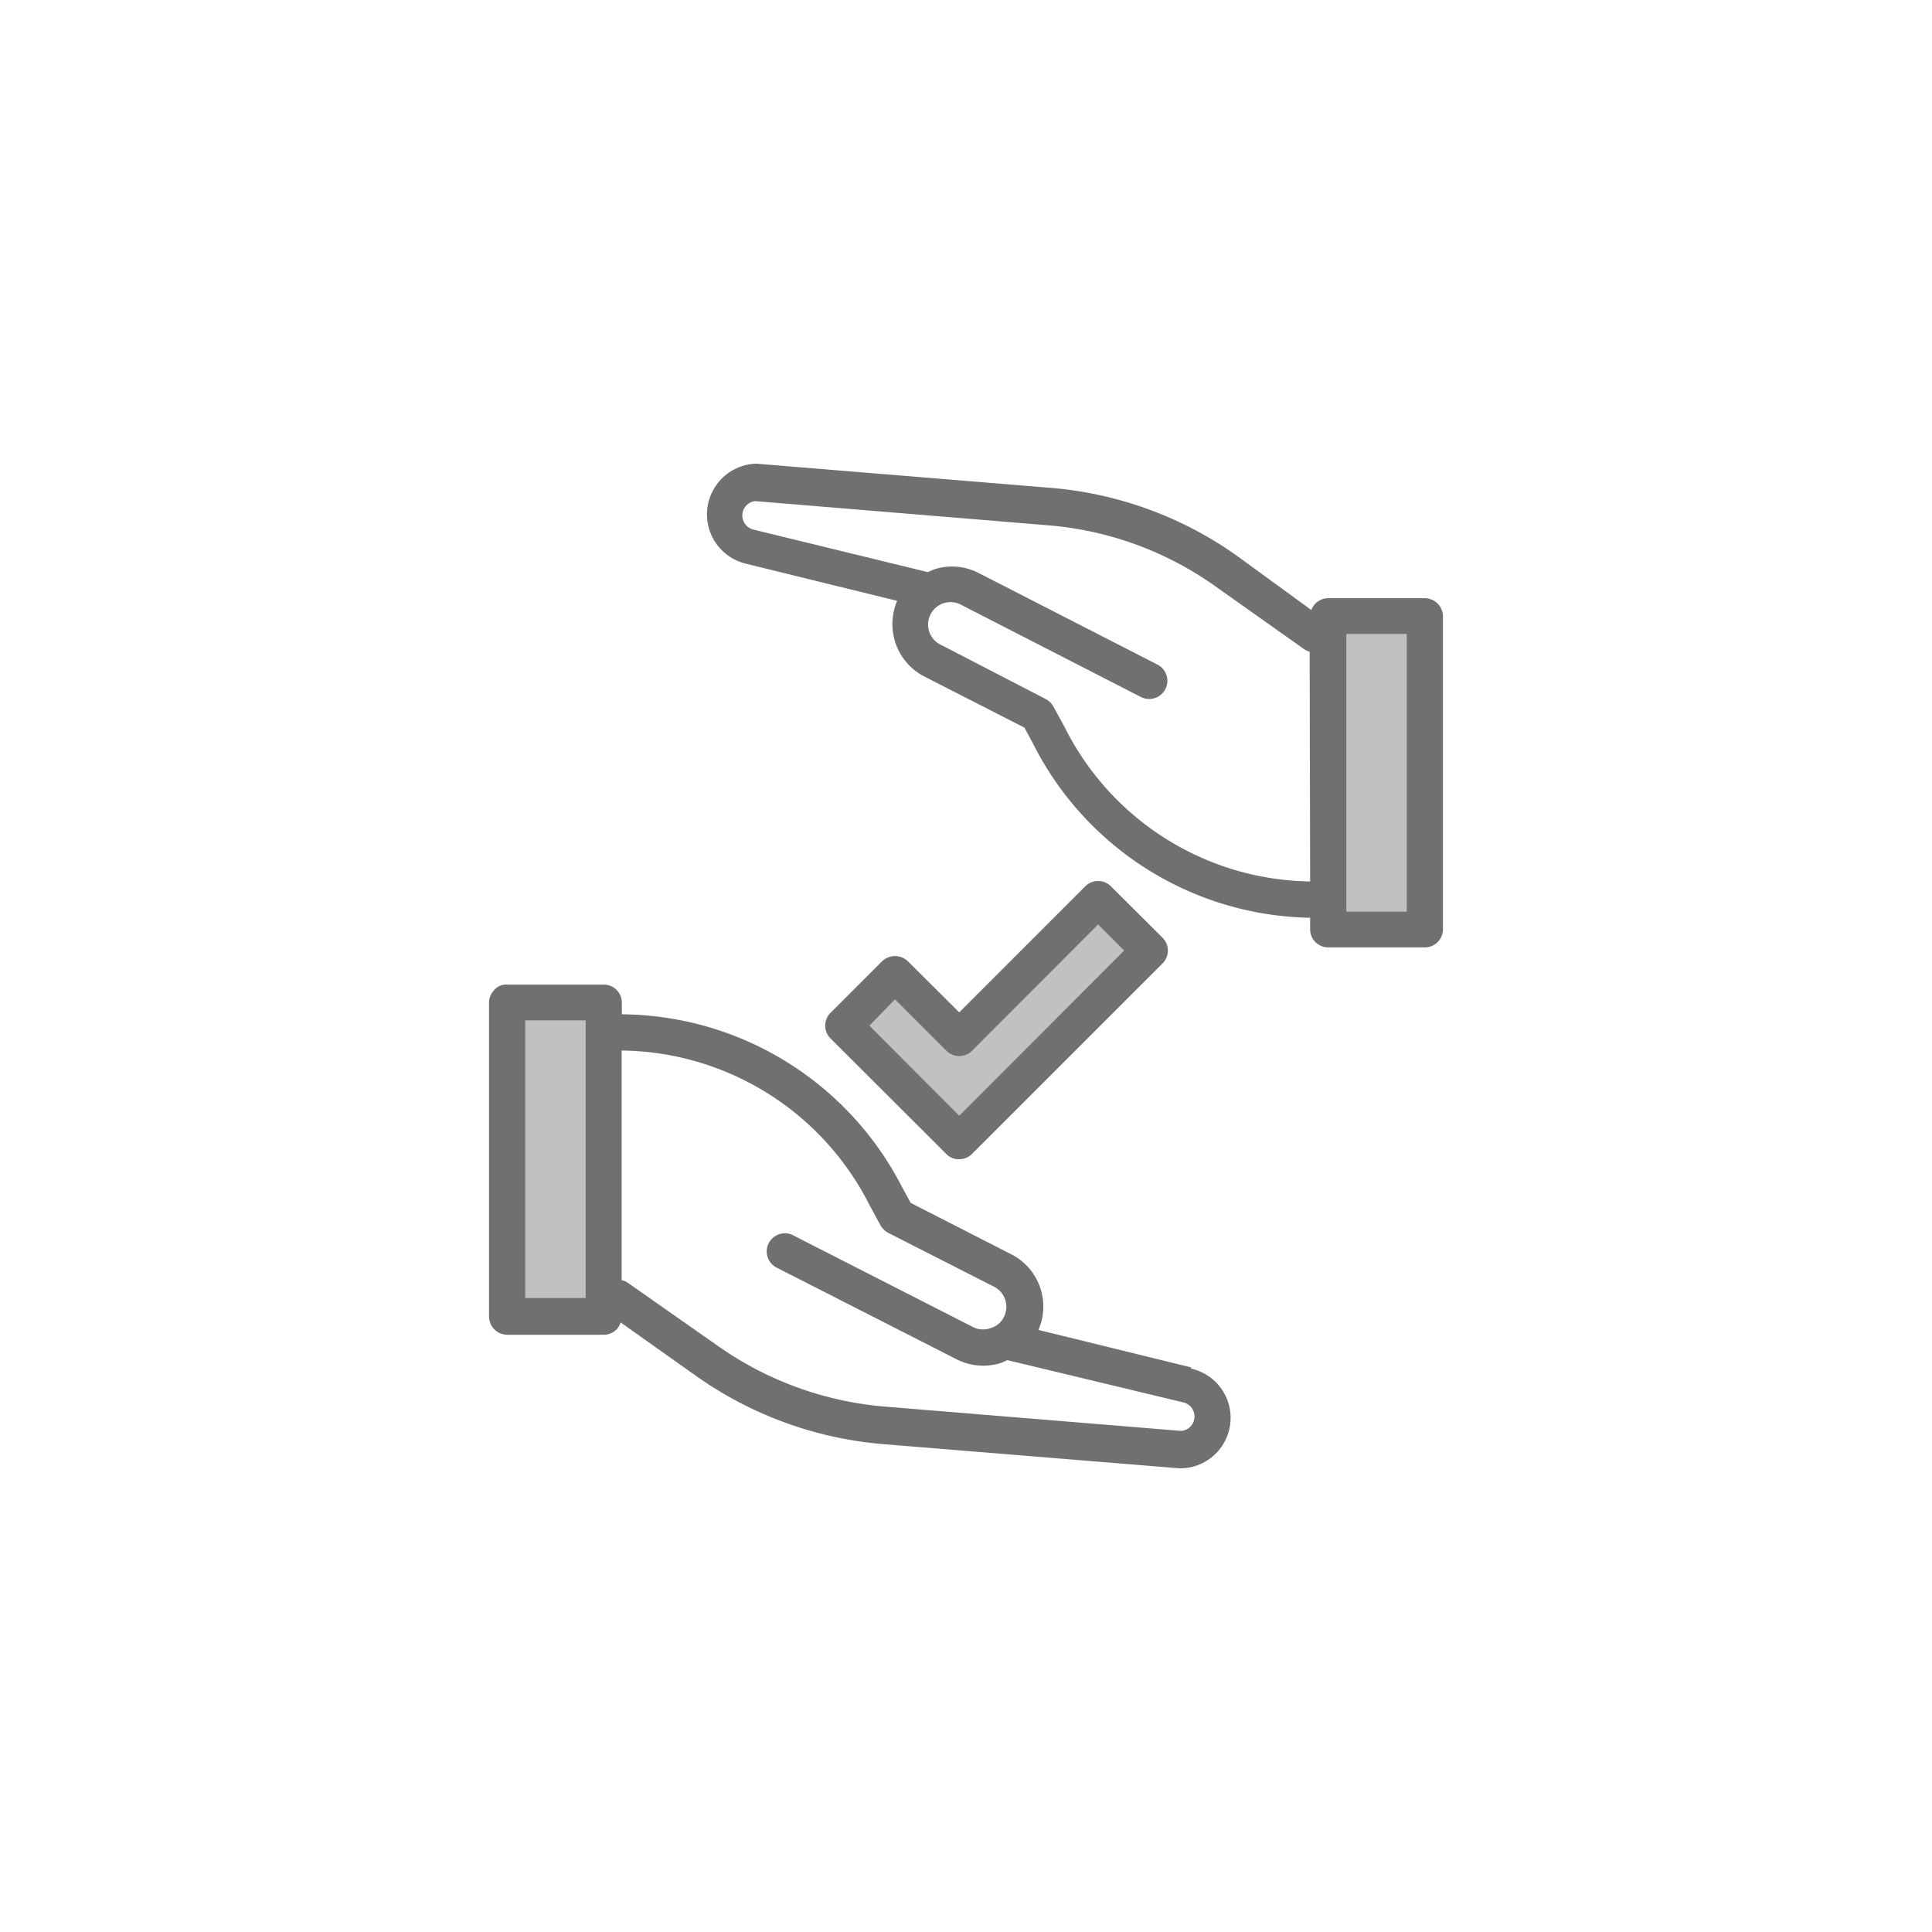 <svg id="Layer_1" data-name="Layer 1" xmlns="http://www.w3.org/2000/svg" viewBox="0 0 80 80"><defs><style>.cls-1{fill:#c2c1c0;}.cls-2{fill:#707070;}</style></defs><polygon class="cls-1" points="25 54.5 21 54.48 21 41.5 25 41.52 25 54.5"/><polygon class="cls-1" points="55 25.5 59 25.52 59 38.5 55 38.48 55 25.5"/><polygon class="cls-1" points="45.47 37.23 39.72 42.98 37.06 40.33 34.92 42.47 39.72 47.27 47.61 39.37 45.47 37.23"/><path class="cls-2" d="M39.72,48a.74.74,0,0,0,.53-.22l7.89-7.89a.75.75,0,0,0,0-1.06L46,36.7a.75.75,0,0,0-1.06,0l-5.22,5.22L37.59,39.8a.77.77,0,0,0-1.06,0l-2.14,2.14a.75.75,0,0,0,0,1.06l4.8,4.79A.71.71,0,0,0,39.72,48Zm-2.66-6.62,2.13,2.13a.75.75,0,0,0,1.06,0l5.22-5.23,1.08,1.08L39.72,46.2,36,42.47ZM49.32,56.62,43,55.07a2.43,2.43,0,0,0-1.12-3.13l-4.17-2.13-.35-.64A13.15,13.15,0,0,0,25.75,42v-.48a.75.75,0,0,0-.75-.75l-4,0a.64.64,0,0,0-.53.22.75.75,0,0,0-.22.53v13a.76.76,0,0,0,.75.75l4,0h0a.75.75,0,0,0,.53-.22.77.77,0,0,0,.17-.29L28.86,57a15.63,15.63,0,0,0,7.73,2.8l12.25,1a2.09,2.09,0,0,0,.48-4.13ZM24.25,53.75l-2.5,0V42.25l2.5,0Zm24.65,5.5-12.19-1a14,14,0,0,1-7-2.53L26,53.12a.66.66,0,0,0-.26-.11V43.5A11.64,11.64,0,0,1,36,49.89l.46.85a.86.86,0,0,0,.32.31l4.38,2.23a.93.93,0,0,1,.41,1.25A.88.88,0,0,1,41,55a.92.92,0,0,1-.71-.05l-7.45-3.8a.75.75,0,1,0-.68,1.34l7.46,3.8a2.46,2.46,0,0,0,1.09.26,2.51,2.51,0,0,0,.76-.12l.24-.11L49,58.07a.6.6,0,0,1-.07,1.18ZM59,24.77l-4,0h0a.75.75,0,0,0-.53.22.83.83,0,0,0-.17.27L51.2,23a15.52,15.52,0,0,0-7.7-2.8l-12.18-1a2.1,2.1,0,0,0-.48,4.13l6.31,1.55a2.44,2.44,0,0,0,1.12,3.13l4.15,2.12.35.65A13.1,13.1,0,0,0,54.13,38h.12v.48a.75.75,0,0,0,.75.75l4,0h0a.75.75,0,0,0,.75-.75v-13A.76.76,0,0,0,59,24.77ZM54.25,36.5a11.55,11.55,0,0,1-10.16-6.38l-.47-.86a.77.77,0,0,0-.31-.31L39,26.72a.93.93,0,1,1,.83-1.66l7.41,3.8a.75.75,0,0,0,.69-1.34l-7.42-3.8a2.4,2.4,0,0,0-1.84-.14l-.25.11L31.2,21.93a.6.6,0,0,1,.07-1.18l12.11,1a13.88,13.88,0,0,1,6.95,2.53L54,26.88a1.2,1.2,0,0,0,.23.11Zm4,1.25-2.5,0V26.25l2.5,0Z"/></svg>